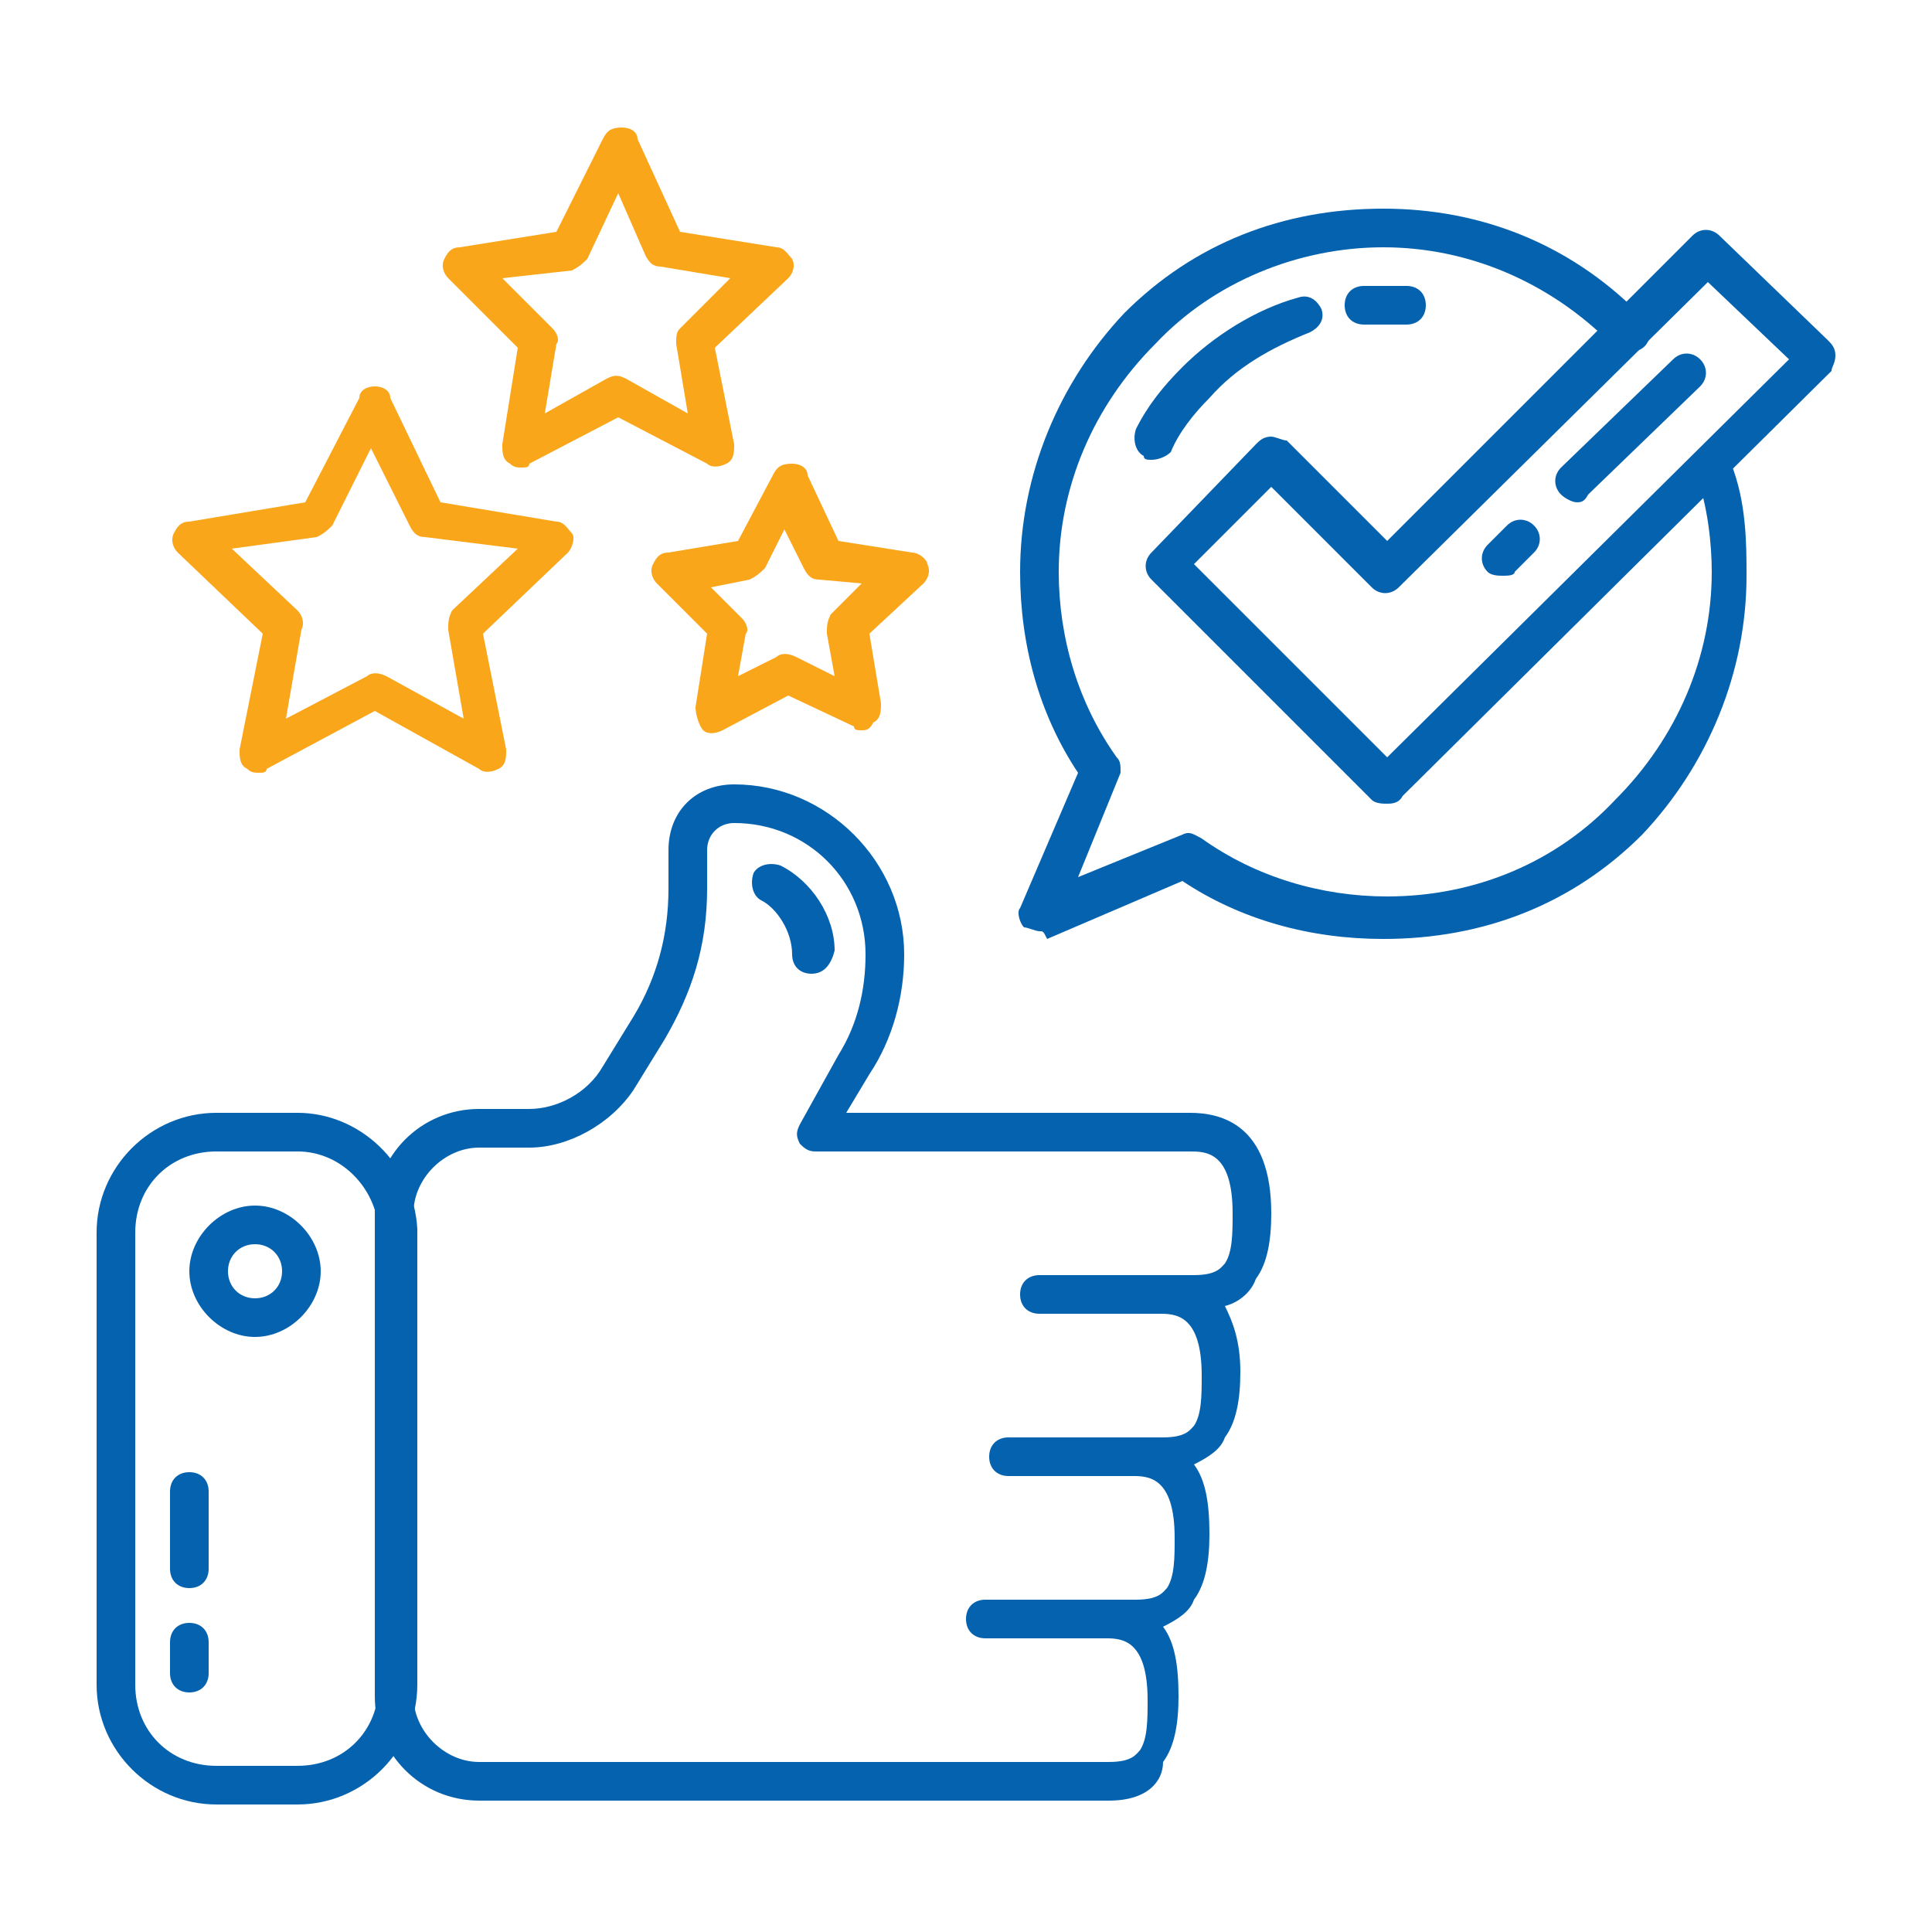 <svg width="162" height="162" viewBox="0 0 162 162" fill="none" xmlns="http://www.w3.org/2000/svg">
<path d="M87.156 78.084C86.832 78.084 86.184 77.76 85.86 77.76C85.536 77.436 85.212 76.464 85.536 76.14L90.396 64.8C87.156 59.94 85.536 54.108 85.536 47.952C85.536 39.852 88.776 32.076 94.284 26.244C100.116 20.412 107.568 17.496 115.992 17.496C124.092 17.496 131.544 20.412 137.376 26.244C138.024 26.568 138.348 27.216 138.348 27.864C138.348 28.836 137.7 29.484 136.728 29.484C136.08 29.484 135.756 29.16 135.432 28.836C135.432 28.836 135.432 28.836 135.108 28.836C129.924 23.652 123.12 20.736 115.992 20.736C108.864 20.736 101.736 23.652 96.876 28.836C91.692 34.02 88.776 40.824 88.776 47.952C88.776 53.46 90.396 58.968 93.636 63.504C93.96 63.828 93.96 64.152 93.96 64.8L90.396 73.548L99.144 69.984C99.792 69.66 100.116 69.984 100.764 70.308C105.3 73.548 110.808 75.168 116.316 75.168C123.768 75.168 130.572 72.252 135.432 67.068C140.616 61.884 143.532 55.08 143.532 47.952C143.532 45.684 143.208 42.444 142.236 39.852C141.912 38.88 142.236 38.232 143.208 37.908C144.18 37.584 144.828 37.908 145.152 38.88C146.448 42.12 146.448 45.684 146.448 48.276C146.448 56.376 143.208 64.152 137.7 69.984C131.868 75.816 124.416 78.732 115.992 78.732C109.836 78.732 104.004 77.112 99.144 73.872L87.804 78.732C87.48 78.084 87.48 78.084 87.156 78.084Z" fill="#0562AF"/>
<path d="M96.552 38.556C96.228 38.556 95.904 38.556 95.904 38.231C95.256 37.907 94.932 36.935 95.256 35.964C96.228 34.02 97.524 32.4 99.144 30.779C101.736 28.188 105.3 25.919 108.864 24.948C109.836 24.623 110.484 25.271 110.808 25.919C111.132 26.892 110.484 27.54 109.836 27.863C106.596 29.16 103.68 30.779 101.412 33.371C100.116 34.667 98.82 36.288 98.172 37.907C97.848 38.231 97.2 38.556 96.552 38.556Z" fill="#0562AF"/>
<path d="M117.936 27.215H114.372C113.4 27.215 112.752 26.567 112.752 25.595C112.752 24.623 113.4 23.975 114.372 23.975H117.936C118.908 23.975 119.556 24.623 119.556 25.595C119.556 26.567 118.908 27.215 117.936 27.215Z" fill="#0562AF"/>
<path d="M92.988 150.983H40.176C35.316 150.983 31.428 147.095 31.428 142.235V101.735C31.428 96.876 35.316 92.987 40.176 92.987H44.388C46.656 92.987 49.248 91.692 50.544 89.424L53.136 85.212C55.08 81.972 56.052 78.407 56.052 74.519V71.279C56.052 68.04 58.32 65.772 61.56 65.772C69.336 65.772 75.816 72.251 75.816 80.028C75.816 83.591 74.844 87.156 72.9 90.072L70.956 93.311H99.792C102.384 93.311 106.596 94.284 106.596 101.735C106.596 104.003 106.272 105.947 105.3 107.243C104.976 108.215 104.004 109.187 102.708 109.511C103.356 110.807 104.004 112.427 104.004 115.019C104.004 117.287 103.68 119.231 102.708 120.527C102.384 121.499 101.412 122.147 100.116 122.795C101.088 124.091 101.412 126.035 101.412 128.627C101.412 130.895 101.088 132.839 100.116 134.135C99.792 135.107 98.82 135.755 97.524 136.403C98.496 137.699 98.82 139.643 98.82 142.235C98.82 144.503 98.496 146.447 97.524 147.743C97.524 149.363 96.228 150.983 92.988 150.983ZM40.176 96.228C37.26 96.228 34.668 98.82 34.668 101.735V142.235C34.668 145.151 37.26 147.743 40.176 147.743H92.988C94.932 147.743 95.256 147.095 95.58 146.771C96.228 145.799 96.228 144.179 96.228 142.559C96.228 137.375 93.96 137.375 92.664 137.375C91.692 137.375 91.044 136.727 91.044 135.755C91.044 134.783 91.692 134.135 92.664 134.135H95.256C97.2 134.135 97.524 133.487 97.848 133.163C98.496 132.191 98.496 130.571 98.496 128.951C98.496 123.767 96.228 123.767 94.932 123.767C93.96 123.767 93.312 123.119 93.312 122.147C93.312 121.175 93.96 120.527 94.932 120.527H97.524C99.468 120.527 99.792 119.879 100.116 119.555C100.764 118.583 100.764 116.963 100.764 115.343C100.764 110.159 98.496 110.159 97.2 110.159C96.228 110.159 95.58 109.511 95.58 108.539C95.58 107.567 96.228 106.919 97.2 106.919H100.116C102.06 106.919 102.384 106.271 102.708 105.947C103.356 104.975 103.356 103.355 103.356 101.735C103.356 96.552 101.088 96.552 99.792 96.552H68.364C67.716 96.552 67.392 96.228 67.068 95.903C66.744 95.255 66.744 94.931 67.068 94.284L70.308 88.451C71.928 85.859 72.576 82.944 72.576 80.028C72.576 73.871 67.716 69.011 61.56 69.011C60.264 69.011 59.292 69.984 59.292 71.279V74.519C59.292 79.379 57.996 83.267 55.728 87.156L53.136 91.368C51.192 94.284 47.628 96.228 44.388 96.228H40.176Z" fill="#0562AF"/>
<path d="M68.04 81.648C67.068 81.648 66.42 81 66.42 80.028C66.42 78.084 65.124 76.14 63.828 75.492C63.18 75.168 62.856 74.196 63.18 73.224C63.504 72.576 64.476 72.252 65.448 72.576C68.04 73.872 69.984 76.788 69.984 79.704C69.66 81 69.012 81.648 68.04 81.648Z" fill="#0562AF"/>
<path d="M92.34 137.375H82.62C81.648 137.375 81 136.727 81 135.755C81 134.783 81.648 134.135 82.62 134.135H92.34C93.312 134.135 93.96 134.783 93.96 135.755C93.96 136.727 93.312 137.375 92.34 137.375Z" fill="#0562AF"/>
<path d="M97.199 110.16H87.155C86.183 110.16 85.535 109.512 85.535 108.54C85.535 107.568 86.183 106.92 87.155 106.92H97.199C98.171 106.92 98.819 107.568 98.819 108.54C98.819 109.512 98.171 110.16 97.199 110.16Z" fill="#0562AF"/>
<path d="M97.199 123.767H84.563C83.591 123.767 82.943 123.119 82.943 122.147C82.943 121.175 83.591 120.527 84.563 120.527H97.199C98.171 120.527 98.819 121.175 98.819 122.147C98.819 123.119 98.171 123.767 97.199 123.767Z" fill="#0562AF"/>
<path d="M24.948 151.307H18.144C12.636 151.307 8.1 146.771 8.1 141.263V103.355C8.1 97.847 12.636 93.311 18.144 93.311H24.948C30.132 93.311 34.668 97.522 34.992 103.031V141.263C34.992 146.771 30.456 151.307 24.948 151.307ZM18.144 96.55C14.256 96.55 11.34 99.466 11.34 103.355V141.263C11.34 145.151 14.256 148.067 18.144 148.067H24.948C28.836 148.067 31.752 145.151 31.752 141.263V103.031C31.428 99.466 28.512 96.55 24.948 96.55H18.144Z" fill="#0562AF"/>
<path d="M21.384 112.104C18.468 112.104 15.876 109.512 15.876 106.596C15.876 103.68 18.468 101.088 21.384 101.088C24.3 101.088 26.892 103.68 26.892 106.596C26.892 109.512 24.3 112.104 21.384 112.104ZM21.384 104.328C20.088 104.328 19.116 105.3 19.116 106.596C19.116 107.892 20.088 108.864 21.384 108.864C22.68 108.864 23.652 107.892 23.652 106.596C23.652 105.3 22.68 104.328 21.384 104.328Z" fill="#0562AF"/>
<path d="M116.315 67.391C115.991 67.391 115.343 67.391 115.019 67.067L96.551 48.599C95.903 47.951 95.903 46.979 96.551 46.331L105.299 37.259C105.623 36.935 105.947 36.611 106.595 36.611C106.919 36.611 107.567 36.935 107.891 36.935L116.315 45.359L141.911 19.763C142.559 19.115 143.531 19.115 144.179 19.763L153.251 28.511C153.575 28.835 153.899 29.159 153.899 29.807C153.899 30.455 153.575 30.779 153.575 31.103L117.611 66.743C117.287 67.391 116.639 67.391 116.315 67.391ZM100.115 47.303L116.315 63.503L150.011 30.131L143.207 23.651L117.287 49.247C116.639 49.895 115.667 49.895 115.019 49.247L106.595 40.823L100.115 47.303Z" fill="#0562AF"/>
<path d="M21.707 64.798C21.384 64.798 21.059 64.798 20.735 64.474C20.087 64.15 20.087 63.502 20.087 62.854L22.032 53.134L14.903 46.33C14.579 46.006 14.255 45.358 14.579 44.71C14.903 44.062 15.227 43.738 15.876 43.738L25.596 42.118L30.131 33.37C30.131 32.722 30.779 32.398 31.427 32.398C32.075 32.398 32.724 32.722 32.724 33.37L36.935 42.118L46.656 43.738C47.303 43.738 47.627 44.386 47.952 44.71C48.276 45.034 47.952 46.006 47.627 46.33L40.499 53.134L42.444 62.854C42.444 63.502 42.444 64.15 41.795 64.474C41.148 64.798 40.499 64.798 40.175 64.474L31.427 59.614L22.355 64.474C22.355 64.798 22.032 64.798 21.707 64.798ZM19.439 46.006L24.948 51.19C25.271 51.514 25.596 52.162 25.271 52.81L23.976 60.262L30.779 56.698C31.104 56.374 31.752 56.374 32.4 56.698L38.88 60.262L37.584 52.81C37.584 52.162 37.584 51.838 37.907 51.19L43.416 46.006L35.639 45.034C34.992 45.034 34.667 44.71 34.343 44.062L31.104 37.582L27.863 44.062C27.54 44.386 27.215 44.71 26.567 45.034L19.439 46.006Z" fill="#FAA61A"/>
<path d="M43.739 39.203C43.415 39.203 43.091 39.203 42.767 38.879C42.119 38.555 42.119 37.907 42.119 37.259L43.415 29.159L37.583 23.327C37.259 23.003 36.935 22.355 37.259 21.707C37.583 21.059 37.907 20.735 38.555 20.735L46.655 19.439L50.543 11.663C50.867 11.015 51.191 10.691 52.163 10.691C52.811 10.691 53.459 11.015 53.459 11.663L57.023 19.439L65.123 20.735C65.771 20.735 66.095 21.383 66.419 21.707C66.743 22.355 66.419 23.003 66.095 23.327L59.939 29.159L61.559 37.259C61.559 37.907 61.559 38.555 60.911 38.879C60.263 39.203 59.615 39.203 59.291 38.879L51.839 34.991L44.387 38.879C44.387 39.203 44.063 39.203 43.739 39.203ZM42.119 23.327L46.331 27.539C46.655 27.863 46.979 28.511 46.655 28.835L45.683 34.667L50.867 31.751C51.515 31.427 51.839 31.427 52.487 31.751L57.671 34.667L56.699 28.835C56.699 28.187 56.699 27.863 57.023 27.539L61.235 23.327L55.403 22.355C54.755 22.355 54.431 22.031 54.107 21.383L51.839 16.199L49.247 21.707C48.923 22.031 48.599 22.355 47.951 22.679L42.119 23.327Z" fill="#FAA61A"/>
<path d="M72.251 61.235C71.927 61.235 71.603 61.235 71.603 60.911L66.095 58.319L60.587 61.235C59.939 61.559 59.291 61.559 58.967 61.235C58.643 60.911 58.319 59.939 58.319 59.291L59.291 53.135L55.079 48.923C54.755 48.599 54.431 47.951 54.755 47.303C55.079 46.655 55.403 46.331 56.051 46.331L61.883 45.359L64.799 39.851C65.123 39.203 65.447 38.879 66.419 38.879C67.067 38.879 67.715 39.203 67.715 39.851L70.307 45.359L76.463 46.331C77.111 46.331 77.759 46.979 77.759 47.303C78.083 47.951 77.759 48.599 77.435 48.923L72.899 53.135L73.871 58.967C73.871 59.615 73.871 60.263 73.223 60.587C72.899 61.235 72.575 61.235 72.251 61.235ZM59.615 49.247L62.207 51.839C62.531 52.163 62.855 52.811 62.531 53.135L61.883 56.699L65.123 55.079C65.447 54.755 66.095 54.755 66.743 55.079L69.983 56.699L69.335 53.135C69.335 52.487 69.335 52.163 69.659 51.515L72.251 48.923L68.687 48.599C68.039 48.599 67.715 48.275 67.391 47.627L65.771 44.387L64.151 47.627C63.827 47.951 63.503 48.275 62.855 48.599L59.615 49.247Z" fill="#FAA61A"/>
<path d="M132.191 42.118C131.867 42.118 131.219 41.794 130.895 41.471C130.247 40.822 130.247 39.85 130.895 39.203L140.291 30.131C140.939 29.483 141.911 29.483 142.559 30.131C143.207 30.779 143.207 31.75 142.559 32.398L133.163 41.471C132.839 42.118 132.515 42.118 132.191 42.118Z" fill="#0562AF"/>
<path d="M126.036 48.276C125.712 48.276 125.064 48.276 124.74 47.952C124.092 47.304 124.092 46.332 124.74 45.684L126.36 44.064C127.008 43.416 127.98 43.416 128.628 44.064C129.276 44.712 129.276 45.684 128.628 46.332L127.008 47.952C127.008 48.276 126.36 48.276 126.036 48.276Z" fill="#0562AF"/>
<path d="M15.876 133.163C14.904 133.163 14.256 132.515 14.256 131.543V125.063C14.256 124.091 14.904 123.443 15.876 123.443C16.848 123.443 17.496 124.091 17.496 125.063V131.543C17.496 132.515 16.848 133.163 15.876 133.163Z" fill="#0562AF"/>
<path d="M15.876 141.912C14.904 141.912 14.256 141.264 14.256 140.292V137.7C14.256 136.728 14.904 136.08 15.876 136.08C16.848 136.08 17.496 136.728 17.496 137.7V140.292C17.496 141.264 16.848 141.912 15.876 141.912Z" fill="#0562AF"/>
</svg>

